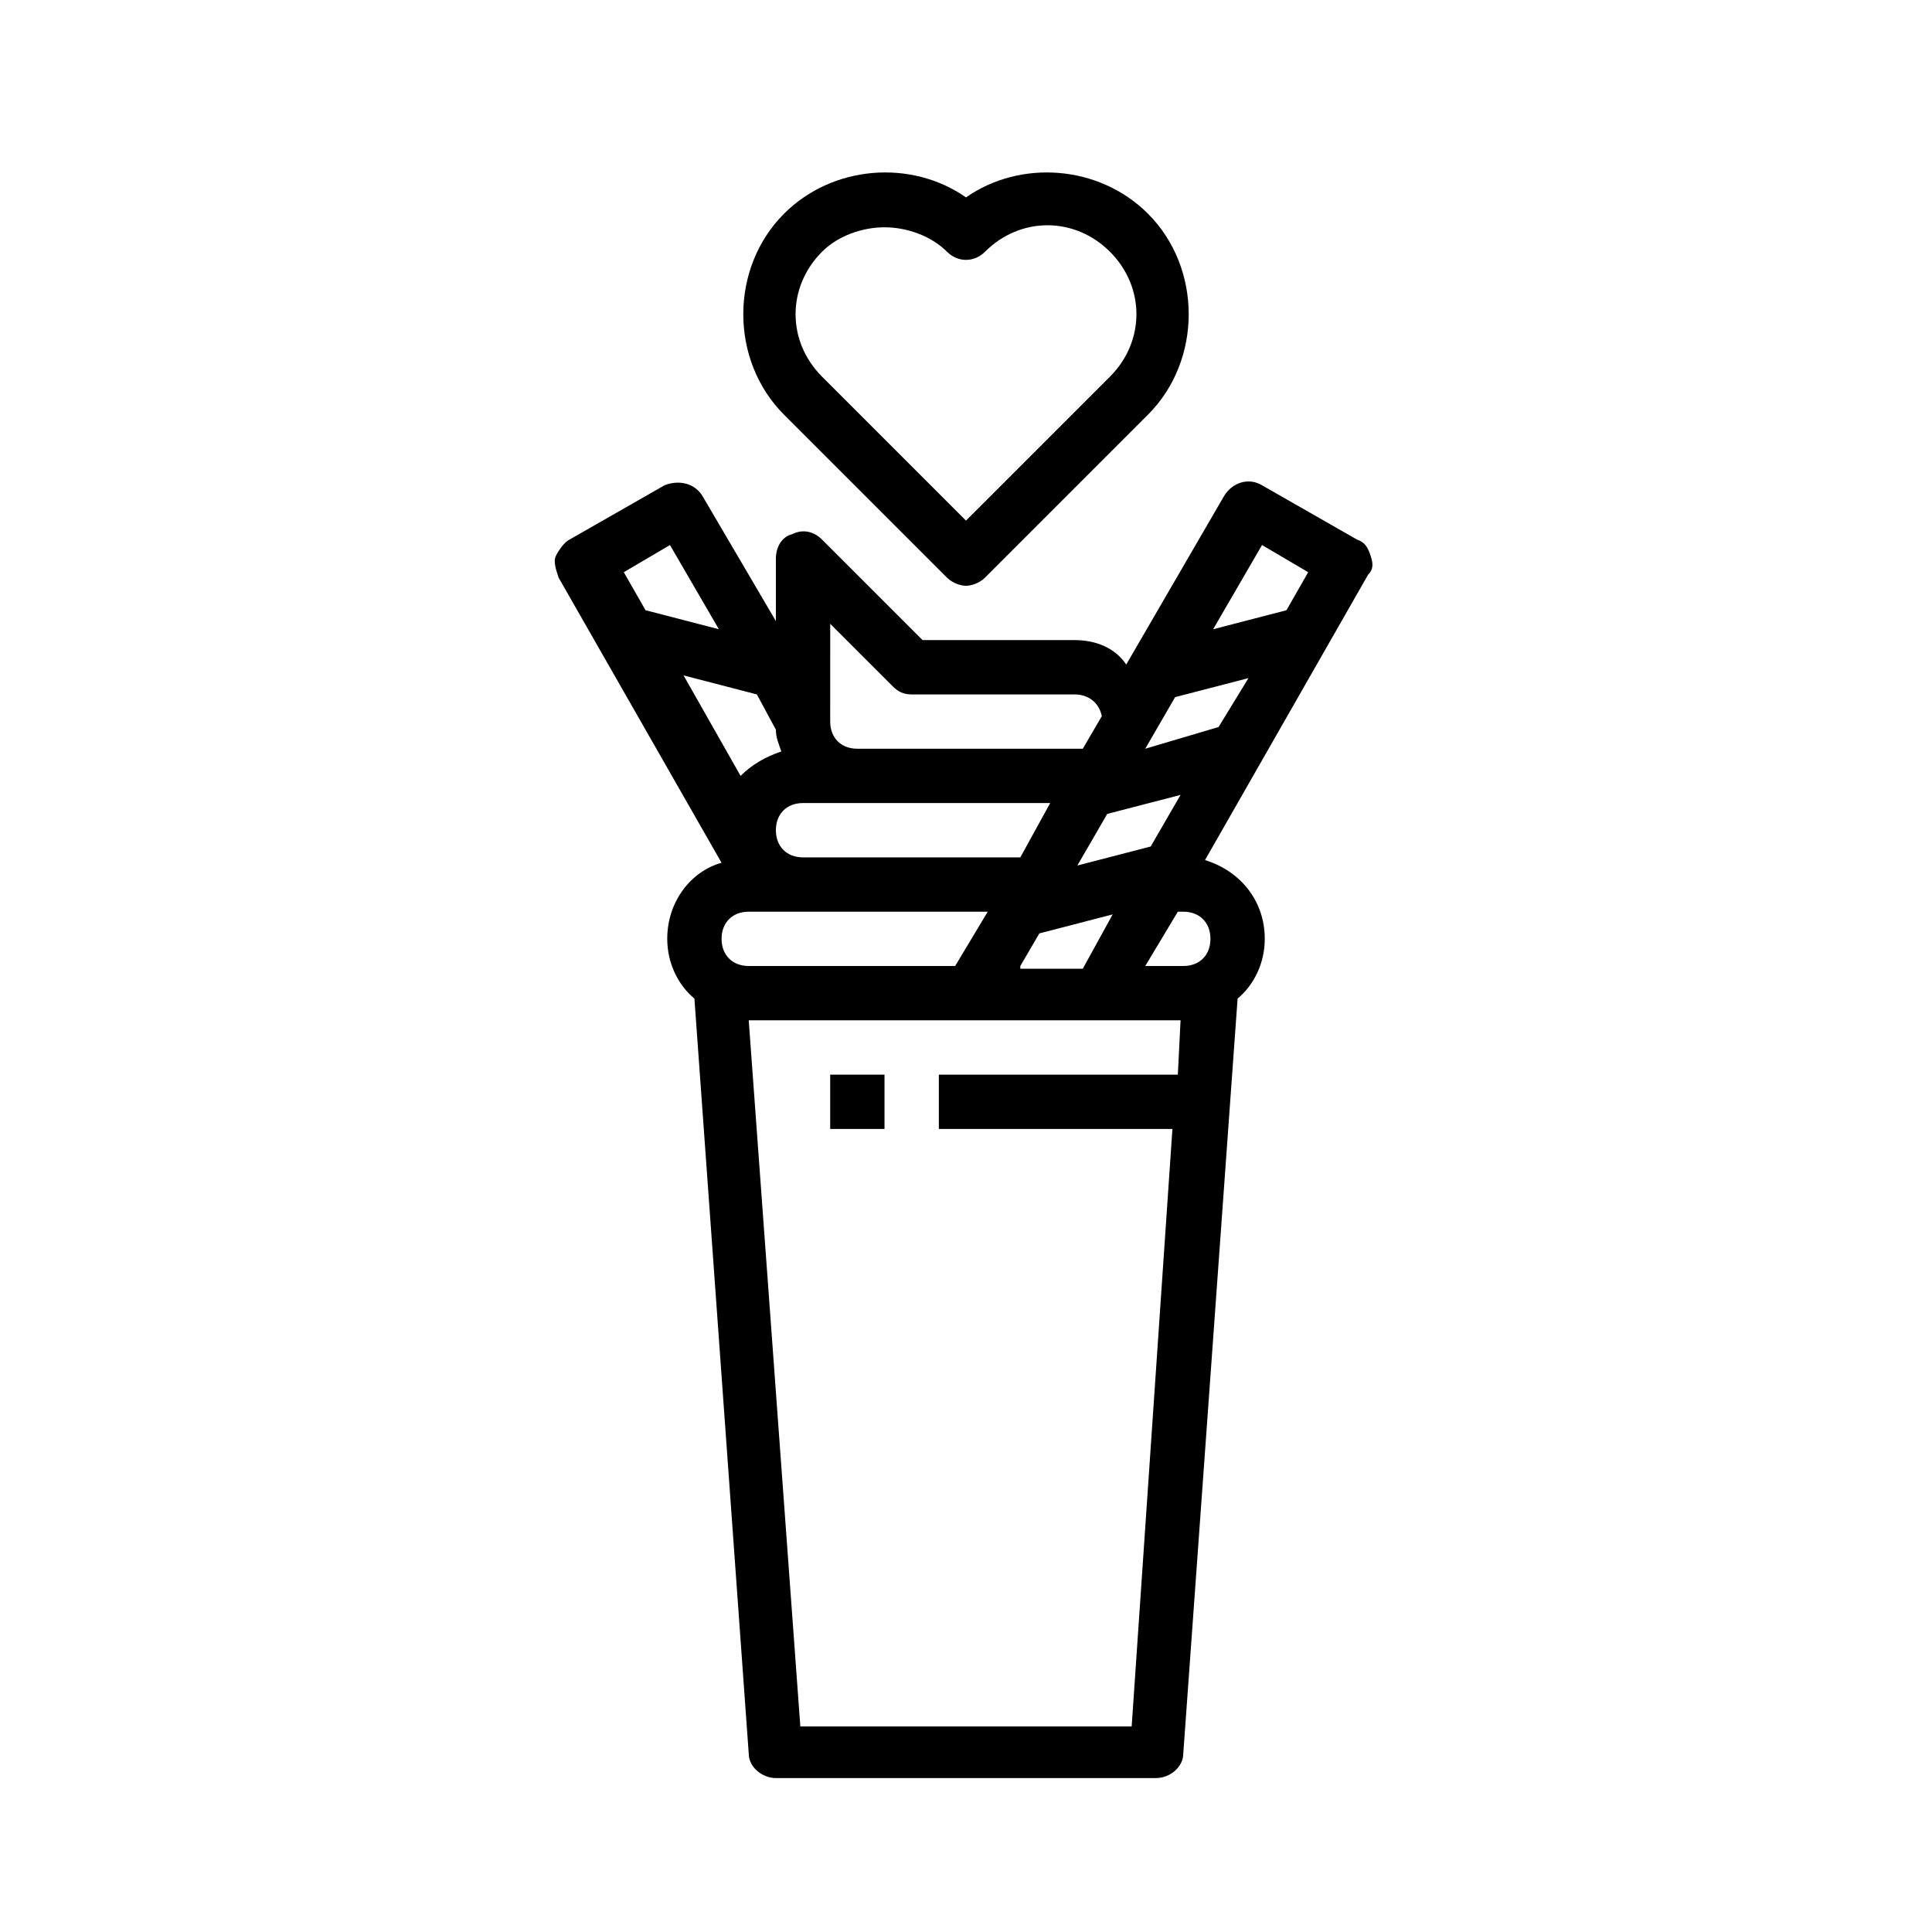 <?xml version="1.0" encoding="UTF-8"?>
<!-- Uploaded to: ICON Repo, www.svgrepo.com, Generator: ICON Repo Mixer Tools -->
<svg fill="#000000" width="800px" height="800px" version="1.1" viewBox="144 144 512 512" xmlns="http://www.w3.org/2000/svg">
 <g>
  <path d="m394.96 297.08c1.441 1.441 3.598 2.16 5.039 2.16s3.598-0.719 5.039-2.16l43.184-43.184c14.395-14.395 14.395-38.867 0-53.262-12.957-12.957-33.828-14.395-48.223-4.32-14.395-10.078-35.266-8.637-48.223 4.32-14.395 14.395-14.395 38.867 0 53.262zm-33.109-86.367c4.32-4.32 10.797-6.477 16.555-6.477s12.234 2.16 16.555 6.477c2.879 2.879 7.199 2.879 10.078 0 9.355-9.355 23.75-9.355 33.109 0 9.355 9.355 9.355 23.75 0 33.109l-38.148 38.145-38.145-38.145c-9.359-9.359-9.359-23.754-0.004-33.109z"/>
  <path d="m507.24 291.32c-0.719-2.16-1.441-3.598-3.598-4.32l-25.191-14.395c-3.598-2.16-7.918-0.719-10.078 2.879l-25.91 44.625c-2.879-4.32-7.914-6.477-13.672-6.477h-40.305l-26.629-26.629c-2.16-2.16-5.039-2.879-7.918-1.441-2.879 0.719-4.32 3.598-4.32 6.477v16.555l-19.434-33.109c-2.16-3.598-6.477-4.32-10.078-2.879l-25.191 14.395c-1.441 0.719-2.879 2.879-3.598 4.32-0.719 1.441 0 3.598 0.719 5.758l43.184 75.57c-7.914 2.16-14.391 10.078-14.391 20.152 0 6.477 2.879 12.234 7.199 15.836l14.395 200.09c0 3.598 3.598 6.477 7.199 6.477h100.76c3.598 0 7.199-2.879 7.199-6.477l14.395-200.09c4.32-3.598 7.199-9.355 7.199-15.836 0-10.078-6.477-17.992-15.836-20.871l43.184-75.57c1.434-1.441 1.434-2.879 0.715-5.039zm-28.789-2.879 12.234 7.199-5.758 10.078-19.434 5.039zm-64.055 111.56 5.039-8.637 19.434-5.039-7.918 14.395h-16.555zm-64.777-62.617c0 2.16 0.719 3.598 1.441 5.758-4.32 1.441-7.918 3.598-10.797 6.477l-15.113-26.629 19.434 5.039zm0 26.629c0-4.32 2.879-7.199 7.199-7.199h65.496l-7.918 14.398h-57.578c-4.32 0-7.199-2.879-7.199-7.199zm99.324 4.32-19.434 5.039 7.918-13.676 19.434-5.039zm17.992-31.668-19.434 5.758 7.918-13.676 19.434-5.039zm-102.92-27.352 16.555 16.555c1.441 1.441 2.879 2.16 5.039 2.16h43.184c3.598 0 6.477 2.16 7.199 5.758l-5.043 8.637h-2.16-57.578c-4.32 0-7.199-2.879-7.199-7.199zm-42.465-20.871 12.957 22.312-19.434-5.039-5.758-10.078zm20.875 97.164h63.336l-8.637 14.395h-54.699c-4.32 0-7.199-2.879-7.199-7.199 0-4.316 2.879-7.195 7.199-7.195zm101.48 215.92h-87.809l-13.676-187.13h114.44l-0.719 14.395h-63.336v14.395h61.898zm13.676-215.92c4.32 0 7.199 2.879 7.199 7.199 0 4.32-2.879 7.199-7.199 7.199h-10.078l8.637-14.395z"/>
  <path d="m364.01 428.79h14.395v14.395h-14.395z"/>
 </g>
</svg>